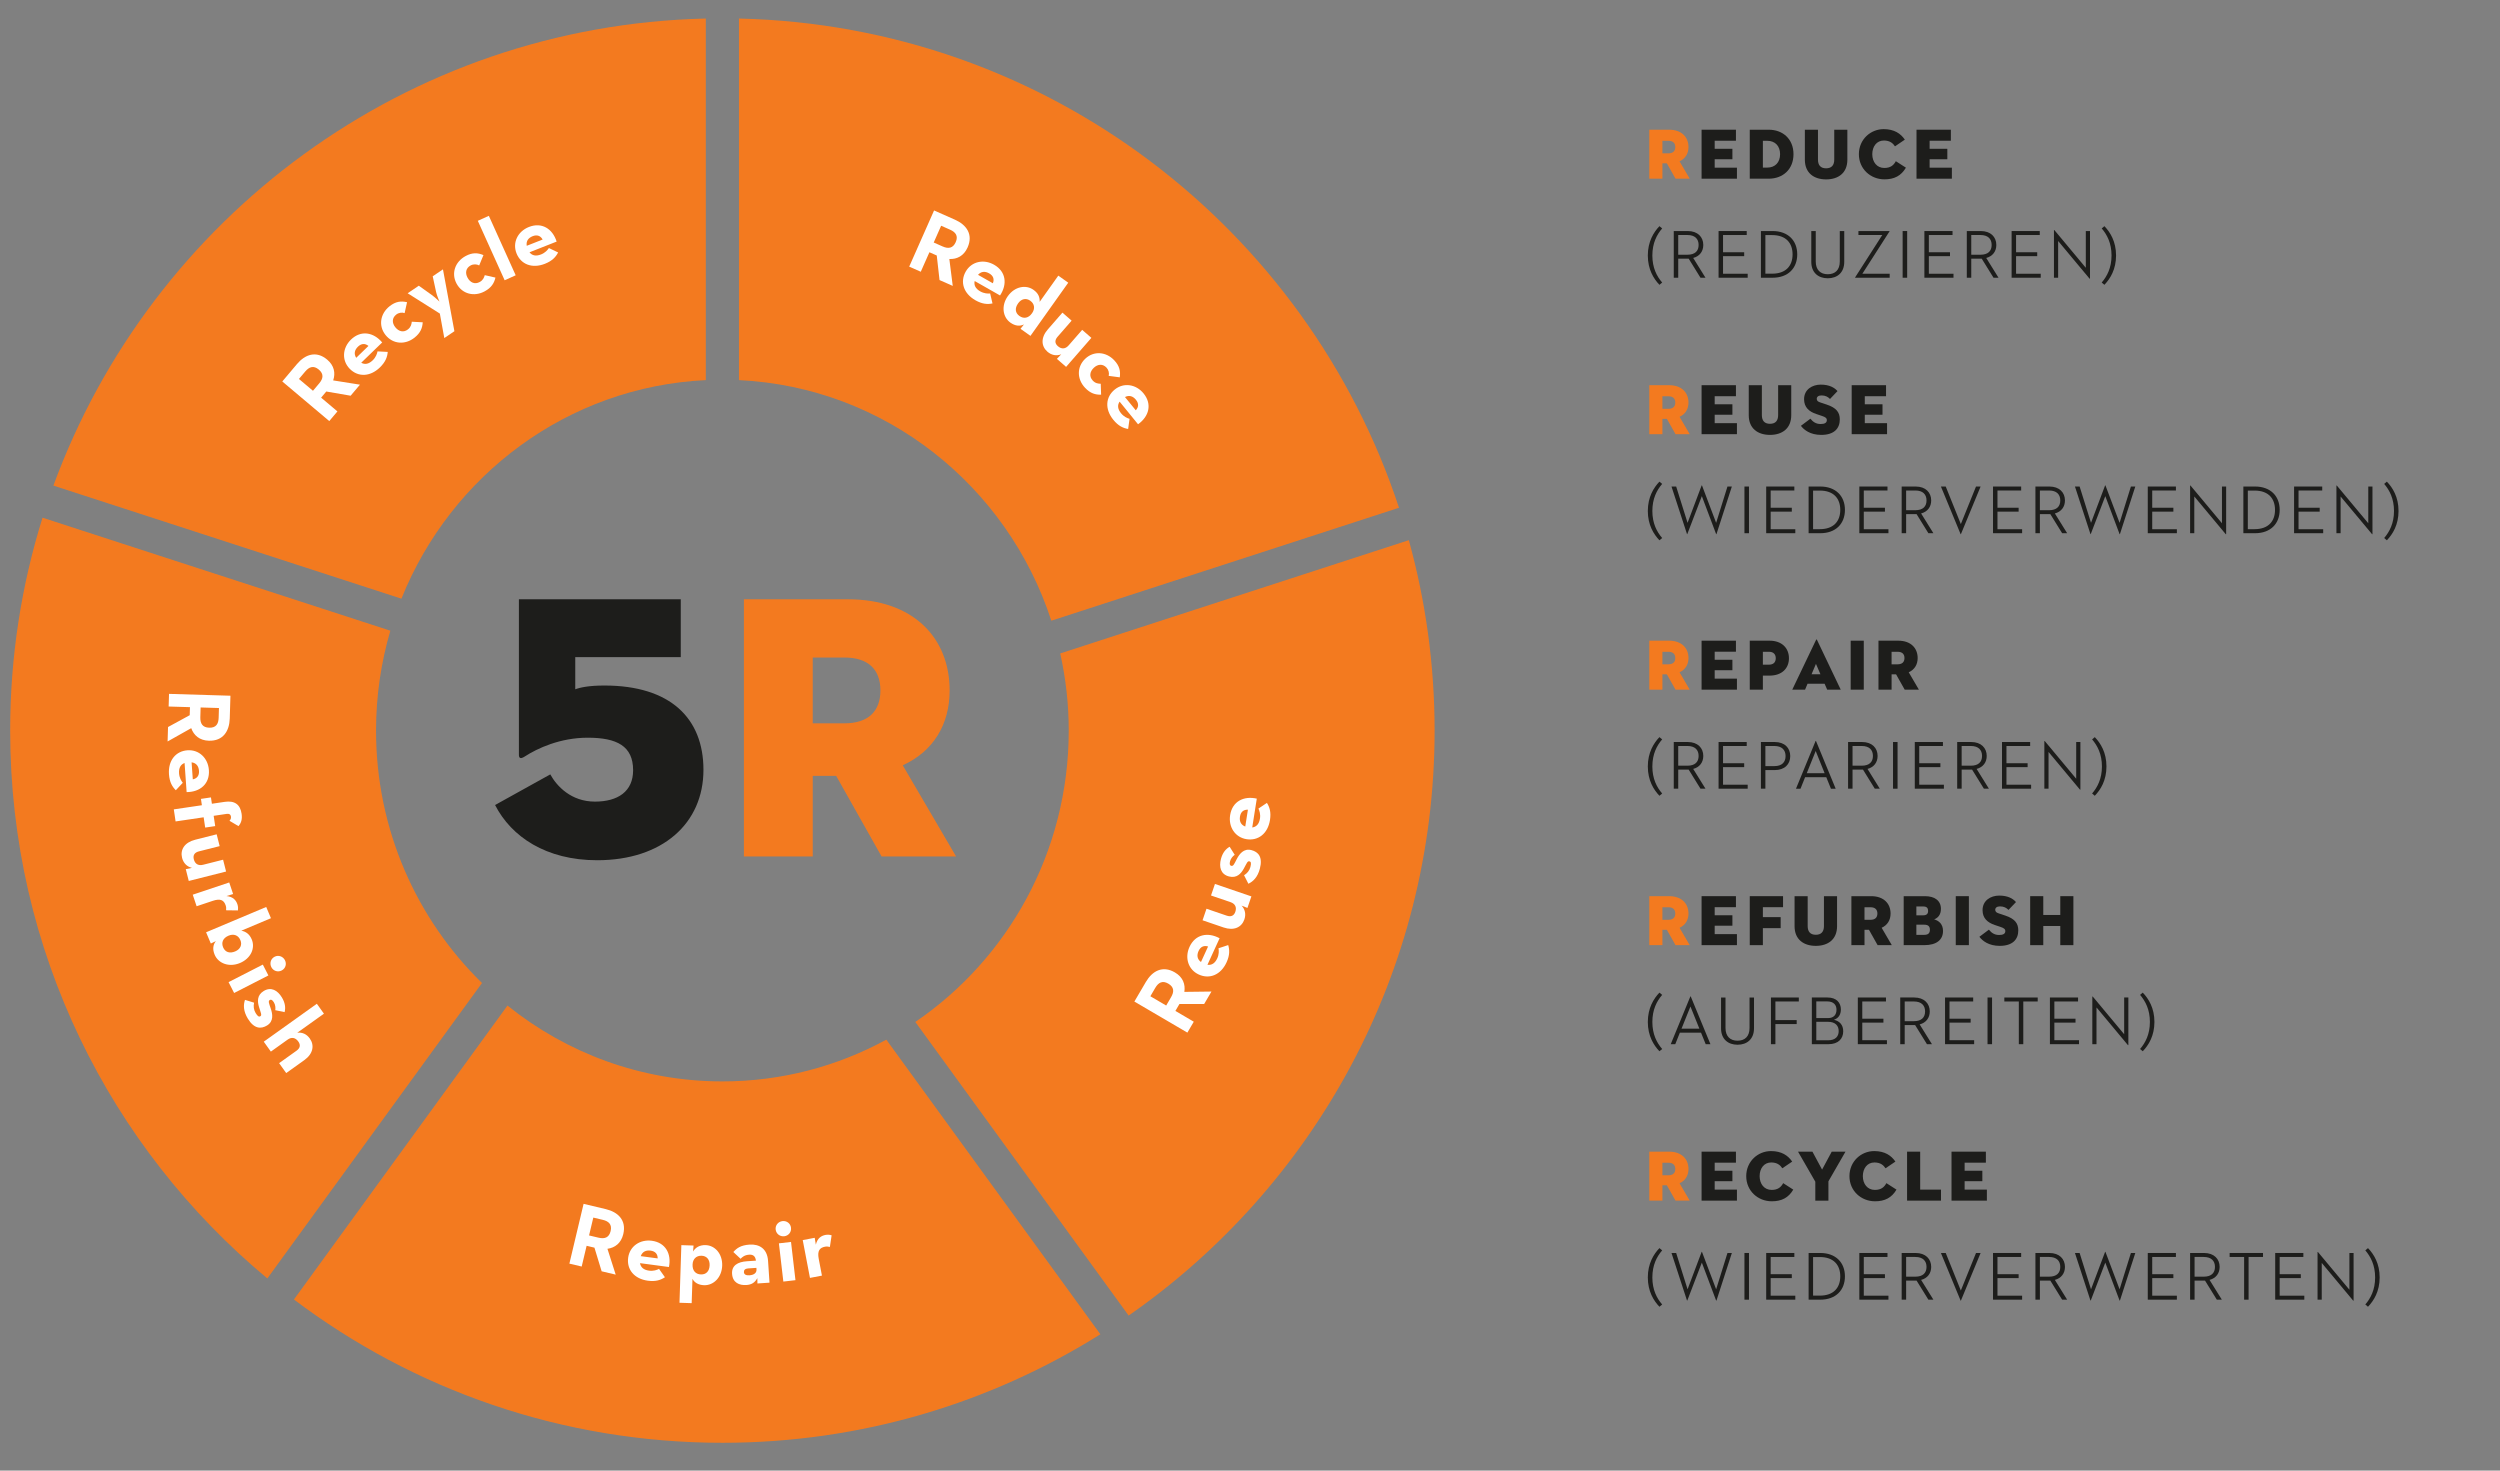 <?xml version="1.0" encoding="UTF-8"?><svg id="Base_DE_2022_-_vektorisiert" xmlns="http://www.w3.org/2000/svg" viewBox="0 0 510 300"><rect x="0" y="0" width="510" height="300" fill="#808080" stroke="none"/><path d="m339.129,36.453h-2.674v-9.992h4.041c2.542,0,3.953,1.499,3.953,3.541,0,1.323-.632,2.366-1.822,2.909l2.072,3.541h-2.895l-1.763-3.13h-.911v3.13Zm1.234-5.172c.911,0,1.396-.456,1.396-1.278s-.485-1.279-1.396-1.279h-1.234v2.557h1.234Z" fill="#f37a1f"/><path d="m347.121,26.461h7.009v2.248h-4.335v1.646h3.615v2.131h-3.615v1.719h4.541v2.248h-7.215v-9.992Z" fill="#1d1d1b"/><path d="m356.951,26.461h3.865c2.88,0,5.055,1.896,5.055,4.996s-2.175,4.996-5.055,4.996h-3.865v-9.992Zm3.571,7.729c1.616,0,2.616-1.073,2.616-2.733s-1-2.733-2.616-2.733h-.896v5.466h.896Z" fill="#1d1d1b"/><path d="m368.192,32.588v-6.127h2.674v6.098c0,1.132.529,1.778,1.66,1.778s1.661-.646,1.661-1.778v-6.098h2.674v6.127c0,2.689-1.837,4.011-4.335,4.011s-4.334-1.323-4.334-4.011Z" fill="#1d1d1b"/><path d="m384.414,36.585c-2.806,0-5.202-2.116-5.202-5.128s2.38-5.114,5.055-5.114c2.16,0,3.482.911,4.32,2.145l-2.013,1.367c-.382-.588-.999-1.19-2.263-1.19-1.47,0-2.366,1.219-2.366,2.792s.926,2.807,2.454,2.807c1.293,0,1.925-.588,2.351-1.381l2.057,1.323c-.984,1.661-2.366,2.381-4.394,2.381Z" fill="#1d1d1b"/><path d="m390.967,26.461h7.009v2.248h-4.335v1.646h3.615v2.131h-3.615v1.719h4.541v2.248h-7.215v-9.992Z" fill="#1d1d1b"/><path d="m336.155,52.119c0-2.83,1.191-4.749,2.368-5.981l.56.462c-1.092,1.261-2.003,2.998-2.003,5.519s.911,4.258,2.003,5.519l-.56.462c-1.177-1.233-2.368-3.138-2.368-5.981Z" fill="#1d1d1b"/><path d="m342.358,56.657h-.911v-9.525h2.844c2.059,0,3.18,1.233,3.18,2.844,0,1.289-.729,2.297-2.059,2.647l2.507,4.034h-1.022l-2.409-3.894h-2.129v3.894Zm1.877-4.693c1.555,0,2.283-.77,2.283-1.989,0-1.233-.742-2.031-2.283-2.031h-1.877v4.02h1.877Z" fill="#1d1d1b"/><path d="m350.589,47.132h5.743v.812h-4.833v3.516h4.314v.798h-4.314v3.586h5.029v.812h-5.939v-9.525Z" fill="#1d1d1b"/><path d="m359.227,47.132h2.381c3.152,0,5.029,1.947,5.029,4.763s-1.863,4.762-5.029,4.762h-2.381v-9.525Zm2.297,8.699c2.815,0,4.16-1.625,4.16-3.936s-1.345-3.936-4.16-3.936h-1.387v7.872h1.387Z" fill="#1d1d1b"/><path d="m369.503,53.422v-6.289h.911v6.219c0,1.723.966,2.592,2.451,2.592,1.499,0,2.451-.868,2.451-2.592v-6.219h.911v6.289c0,2.213-1.443,3.348-3.362,3.348s-3.362-1.135-3.362-3.348Z" fill="#1d1d1b"/><path d="m378.435,56.602l5.547-8.657h-4.861v-.812h6.346v.056l-5.547,8.656h5.575v.812h-7.06v-.056Z" fill="#1d1d1b"/><path d="m388.137,47.132h.925v9.525h-.925v-9.525Z" fill="#1d1d1b"/><path d="m392.575,47.132h5.743v.812h-4.833v3.516h4.314v.798h-4.314v3.586h5.029v.812h-5.939v-9.525Z" fill="#1d1d1b"/><path d="m402.137,56.657h-.911v-9.525h2.844c2.059,0,3.18,1.233,3.18,2.844,0,1.289-.729,2.297-2.059,2.647l2.507,4.034h-1.022l-2.409-3.894h-2.129v3.894Zm1.877-4.693c1.555,0,2.283-.77,2.283-1.989,0-1.233-.742-2.031-2.283-2.031h-1.877v4.02h1.877Z" fill="#1d1d1b"/><path d="m410.368,47.132h5.743v.812h-4.833v3.516h4.314v.798h-4.314v3.586h5.029v.812h-5.939v-9.525Z" fill="#1d1d1b"/><path d="m419.861,49.163v7.494h-.854v-9.721h.084l6.415,7.69v-7.494h.854v9.721h-.084l-6.416-7.69Z" fill="#1d1d1b"/><path d="m428.75,57.638c1.079-1.26,2.003-2.998,2.003-5.519s-.924-4.258-2.003-5.519l.546-.462c1.19,1.233,2.381,3.138,2.381,5.981,0,2.829-1.19,4.749-2.381,5.981l-.546-.462Z" fill="#1d1d1b"/><path d="m339.129,88.572h-2.674v-9.992h4.041c2.542,0,3.953,1.499,3.953,3.542,0,1.323-.632,2.366-1.822,2.909l2.072,3.541h-2.895l-1.763-3.13h-.911v3.13Zm1.234-5.172c.911,0,1.396-.456,1.396-1.278s-.485-1.279-1.396-1.279h-1.234v2.557h1.234Z" fill="#f37a1f"/><path d="m347.121,78.58h7.009v2.248h-4.335v1.646h3.615v2.131h-3.615v1.719h4.541v2.248h-7.215v-9.992Z" fill="#1d1d1b"/><path d="m356.745,84.708v-6.128h2.674v6.098c0,1.132.529,1.778,1.66,1.778s1.661-.646,1.661-1.778v-6.098h2.674v6.128c0,2.689-1.837,4.011-4.335,4.011s-4.334-1.323-4.334-4.011Z" fill="#1d1d1b"/><path d="m367.384,86.868l1.94-1.455c.485.602,1.087,1.087,2.086,1.087.793,0,1.264-.235,1.264-.794,0-.426-.323-.632-.984-.852l-1.176-.397c-1.455-.485-2.483-1.367-2.483-3.012,0-1.969,1.631-2.983,3.409-2.983,1.763,0,2.821.632,3.409,1.323l-1.528,1.602c-.412-.426-.94-.72-1.734-.72-.646,0-.97.294-.97.691,0,.382.22.573.705.735l1.323.441c1.998.661,2.674,1.616,2.674,3.027,0,1.837-1.146,3.159-3.791,3.159-2.249,0-3.527-1.029-4.144-1.852Z" fill="#1d1d1b"/><path d="m377.743,78.58h7.009v2.248h-4.335v1.646h3.615v2.131h-3.615v1.719h4.541v2.248h-7.215v-9.992Z" fill="#1d1d1b"/><path d="m336.155,104.237c0-2.83,1.191-4.749,2.368-5.981l.56.462c-1.092,1.261-2.003,2.998-2.003,5.519s.911,4.258,2.003,5.519l-.56.462c-1.177-1.233-2.368-3.138-2.368-5.981Z" fill="#1d1d1b"/><path d="m340.985,99.251h.953l2.325,7.41,2.872-7.634h.07l2.886,7.634,2.311-7.41h.896l-3.138,9.707h-.07l-2.914-7.746-2.97,7.746h-.056l-3.166-9.707Z" fill="#1d1d1b"/><path d="m355.867,99.251h.925v9.525h-.925v-9.525Z" fill="#1d1d1b"/><path d="m360.305,99.251h5.743v.812h-4.833v3.516h4.314v.798h-4.314v3.586h5.029v.812h-5.939v-9.525Z" fill="#1d1d1b"/><path d="m368.957,99.251h2.381c3.152,0,5.029,1.947,5.029,4.763s-1.863,4.762-5.029,4.762h-2.381v-9.525Zm2.297,8.699c2.815,0,4.16-1.625,4.16-3.936s-1.345-3.936-4.16-3.936h-1.387v7.872h1.387Z" fill="#1d1d1b"/><path d="m379.303,99.251h5.743v.812h-4.833v3.516h4.314v.798h-4.314v3.586h5.029v.812h-5.939v-9.525Z" fill="#1d1d1b"/><path d="m388.851,108.776h-.911v-9.525h2.844c2.059,0,3.18,1.233,3.18,2.844,0,1.289-.729,2.297-2.059,2.647l2.507,4.034h-1.022l-2.409-3.894h-2.129v3.894Zm1.877-4.693c1.555,0,2.283-.77,2.283-1.989,0-1.233-.742-2.031-2.283-2.031h-1.877v4.02h1.877Z" fill="#1d1d1b"/><path d="m395.948,99.251h.98l3.082,7.662,3.096-7.662h.938l-4.021,9.721h-.056l-4.021-9.721Z" fill="#1d1d1b"/><path d="m406.574,99.251h5.743v.812h-4.833v3.516h4.314v.798h-4.314v3.586h5.029v.812h-5.939v-9.525Z" fill="#1d1d1b"/><path d="m416.137,108.776h-.911v-9.525h2.844c2.059,0,3.18,1.233,3.18,2.844,0,1.289-.729,2.297-2.059,2.647l2.507,4.034h-1.022l-2.409-3.894h-2.129v3.894Zm1.877-4.693c1.555,0,2.283-.77,2.283-1.989,0-1.233-.742-2.031-2.283-2.031h-1.877v4.02h1.877Z" fill="#1d1d1b"/><path d="m423.29,99.251h.953l2.325,7.41,2.872-7.634h.07l2.886,7.634,2.311-7.41h.896l-3.138,9.707h-.07l-2.914-7.746-2.97,7.746h-.056l-3.166-9.707Z" fill="#1d1d1b"/><path d="m438.144,99.251h5.743v.812h-4.833v3.516h4.314v.798h-4.314v3.586h5.029v.812h-5.939v-9.525Z" fill="#1d1d1b"/><path d="m447.636,101.282v7.494h-.854v-9.721h.084l6.415,7.69v-7.494h.854v9.721h-.084l-6.416-7.69Z" fill="#1d1d1b"/><path d="m457.646,99.251h2.381c3.152,0,5.029,1.947,5.029,4.763s-1.863,4.762-5.029,4.762h-2.381v-9.525Zm2.297,8.699c2.815,0,4.16-1.625,4.16-3.936s-1.345-3.936-4.16-3.936h-1.387v7.872h1.387Z" fill="#1d1d1b"/><path d="m467.992,99.251h5.743v.812h-4.833v3.516h4.314v.798h-4.314v3.586h5.029v.812h-5.939v-9.525Z" fill="#1d1d1b"/><path d="m477.484,101.282v7.494h-.854v-9.721h.084l6.415,7.69v-7.494h.854v9.721h-.084l-6.416-7.69Z" fill="#1d1d1b"/><path d="m486.373,109.756c1.079-1.26,2.003-2.998,2.003-5.519s-.925-4.258-2.003-5.519l.546-.462c1.19,1.233,2.381,3.138,2.381,5.981,0,2.829-1.19,4.749-2.381,5.981l-.546-.462Z" fill="#1d1d1b"/><path d="m339.129,140.691h-2.674v-9.992h4.041c2.542,0,3.953,1.499,3.953,3.541,0,1.323-.632,2.366-1.822,2.909l2.072,3.541h-2.895l-1.763-3.13h-.911v3.13Zm1.234-5.172c.911,0,1.396-.456,1.396-1.278s-.485-1.279-1.396-1.279h-1.234v2.557h1.234Z" fill="#f37a1f"/><path d="m347.121,130.699h7.009v2.248h-4.335v1.646h3.615v2.131h-3.615v1.719h4.541v2.248h-7.215v-9.992Z" fill="#1d1d1b"/><path d="m359.625,140.691h-2.674v-9.992h4.041c2.542,0,3.953,1.543,3.953,3.585s-1.411,3.541-3.953,3.541h-1.367v2.865Zm1.234-5.099c.911,0,1.396-.485,1.396-1.308s-.485-1.323-1.396-1.323h-1.234v2.63h1.234Z" fill="#1d1d1b"/><path d="m372.218,139.486h-3.482l-.5,1.205h-2.616l4.864-10.168c.044-.103.132-.103.176,0l4.849,10.168h-2.762l-.529-1.205Zm-2.66-1.94h1.808l-.911-2.116-.896,2.116Z" fill="#1d1d1b"/><path d="m377.537,130.699h2.674v9.992h-2.674v-9.992Z" fill="#1d1d1b"/><path d="m385.883,140.691h-2.674v-9.992h4.041c2.542,0,3.953,1.499,3.953,3.541,0,1.323-.632,2.366-1.822,2.909l2.072,3.541h-2.895l-1.763-3.13h-.911v3.13Zm1.234-5.172c.911,0,1.396-.456,1.396-1.278s-.485-1.279-1.396-1.279h-1.234v2.557h1.234Z" fill="#1d1d1b"/><path d="m336.155,156.356c0-2.829,1.191-4.749,2.368-5.981l.56.462c-1.092,1.26-2.003,2.998-2.003,5.519s.911,4.258,2.003,5.519l-.56.462c-1.177-1.233-2.368-3.138-2.368-5.981Z" fill="#1d1d1b"/><path d="m342.358,160.895h-.911v-9.525h2.844c2.059,0,3.18,1.233,3.18,2.844,0,1.289-.729,2.297-2.059,2.647l2.507,4.034h-1.022l-2.409-3.894h-2.129v3.894Zm1.877-4.693c1.555,0,2.283-.77,2.283-1.989,0-1.233-.742-2.031-2.283-2.031h-1.877v4.02h1.877Z" fill="#1d1d1b"/><path d="m350.589,151.37h5.743v.812h-4.833v3.516h4.314v.798h-4.314v3.586h5.029v.812h-5.939v-9.525Z" fill="#1d1d1b"/><path d="m360.138,160.895h-.911v-9.525h2.802c2.059,0,3.18,1.219,3.18,2.872s-1.121,2.857-3.18,2.857h-1.891v3.796Zm1.835-4.608c1.555,0,2.283-.812,2.283-2.045,0-1.247-.742-2.059-2.283-2.059h-1.835v4.104h1.835Z" fill="#1d1d1b"/><path d="m372.558,158.542h-4.314l-.938,2.353h-.925l4.006-9.749h.07l4.021,9.749h-.967l-.953-2.353Zm-3.978-.812h3.642l-1.821-4.524-1.821,4.524Z" fill="#1d1d1b"/><path d="m377.918,160.895h-.911v-9.525h2.844c2.059,0,3.18,1.233,3.18,2.844,0,1.289-.729,2.297-2.059,2.647l2.507,4.034h-1.022l-2.409-3.894h-2.129v3.894Zm1.877-4.693c1.555,0,2.283-.77,2.283-1.989,0-1.233-.742-2.031-2.283-2.031h-1.877v4.02h1.877Z" fill="#1d1d1b"/><path d="m386.177,151.37h.925v9.525h-.925v-9.525Z" fill="#1d1d1b"/><path d="m390.615,151.37h5.743v.812h-4.833v3.516h4.314v.798h-4.314v3.586h5.029v.812h-5.939v-9.525Z" fill="#1d1d1b"/><path d="m400.177,160.895h-.911v-9.525h2.844c2.059,0,3.18,1.233,3.18,2.844,0,1.289-.729,2.297-2.059,2.647l2.507,4.034h-1.022l-2.409-3.894h-2.129v3.894Zm1.877-4.693c1.555,0,2.283-.77,2.283-1.989,0-1.233-.742-2.031-2.283-2.031h-1.877v4.02h1.877Z" fill="#1d1d1b"/><path d="m408.409,151.37h5.743v.812h-4.833v3.516h4.314v.798h-4.314v3.586h5.029v.812h-5.939v-9.525Z" fill="#1d1d1b"/><path d="m417.901,153.401v7.494h-.854v-9.721h.084l6.415,7.69v-7.494h.854v9.721h-.084l-6.416-7.69Z" fill="#1d1d1b"/><path d="m426.79,161.876c1.079-1.261,2.003-2.998,2.003-5.519s-.924-4.258-2.003-5.519l.546-.462c1.19,1.233,2.381,3.138,2.381,5.981s-1.19,4.749-2.381,5.981l-.546-.462Z" fill="#1d1d1b"/><path d="m339.129,192.81h-2.674v-9.992h4.041c2.542,0,3.953,1.499,3.953,3.542,0,1.323-.632,2.366-1.822,2.909l2.072,3.541h-2.895l-1.763-3.13h-.911v3.13Zm1.234-5.172c.911,0,1.396-.456,1.396-1.278s-.485-1.279-1.396-1.279h-1.234v2.557h1.234Z" fill="#f37a1f"/><path d="m347.121,182.818h7.009v2.248h-4.335v1.646h3.615v2.131h-3.615v1.719h4.541v2.248h-7.215v-9.992Z" fill="#1d1d1b"/><path d="m356.951,182.818h6.789v2.248h-4.115v2.028h3.63v2.248h-3.63v3.468h-2.674v-9.992Z" fill="#1d1d1b"/><path d="m366.091,188.946v-6.128h2.674v6.098c0,1.132.529,1.778,1.66,1.778s1.661-.646,1.661-1.778v-6.098h2.674v6.128c0,2.689-1.837,4.011-4.335,4.011s-4.334-1.323-4.334-4.011Z" fill="#1d1d1b"/><path d="m380.358,192.81h-2.674v-9.992h4.041c2.542,0,3.953,1.499,3.953,3.542,0,1.323-.632,2.366-1.822,2.909l2.072,3.541h-2.895l-1.763-3.13h-.911v3.13Zm1.234-5.172c.911,0,1.396-.456,1.396-1.278s-.485-1.279-1.396-1.279h-1.234v2.557h1.234Z" fill="#1d1d1b"/><path d="m388.352,182.818h4.335c1.984,0,3.262.911,3.262,2.586,0,1.19-.588,1.851-1.381,2.145.926.264,1.808.94,1.808,2.366,0,1.822-1.337,2.895-3.821,2.895h-4.203v-9.992Zm3.968,3.909c.734,0,1.014-.338,1.014-.896s-.25-.911-.984-.911h-1.411v1.807h1.381Zm.22,3.982c.867,0,1.161-.397,1.161-1.043s-.308-1.029-1.161-1.029h-1.602v2.072h1.602Z" fill="#1d1d1b"/><path d="m398.975,182.818h2.674v9.992h-2.674v-9.992Z" fill="#1d1d1b"/><path d="m403.795,191.105l1.94-1.455c.485.602,1.087,1.087,2.086,1.087.793,0,1.264-.235,1.264-.794,0-.426-.323-.632-.984-.852l-1.176-.397c-1.455-.485-2.483-1.367-2.483-3.012,0-1.969,1.631-2.983,3.409-2.983,1.763,0,2.821.632,3.409,1.323l-1.528,1.602c-.412-.426-.94-.72-1.734-.72-.646,0-.97.294-.97.691,0,.382.22.573.705.735l1.323.441c1.998.661,2.674,1.616,2.674,3.027,0,1.837-1.146,3.159-3.791,3.159-2.249,0-3.527-1.029-4.144-1.852Z" fill="#1d1d1b"/><path d="m420.297,182.818h2.674v9.992h-2.674v-3.909h-3.468v3.909h-2.674v-9.992h2.674v3.835h3.468v-3.835Z" fill="#1d1d1b"/><path d="m336.155,208.476c0-2.83,1.191-4.749,2.368-5.981l.56.462c-1.092,1.261-2.003,2.998-2.003,5.519s.911,4.258,2.003,5.519l-.56.462c-1.177-1.233-2.368-3.138-2.368-5.981Z" fill="#1d1d1b"/><path d="m347.008,210.661h-4.314l-.938,2.353h-.925l4.006-9.749h.07l4.021,9.749h-.967l-.953-2.353Zm-3.978-.812h3.642l-1.821-4.524-1.821,4.524Z" fill="#1d1d1b"/><path d="m351.093,209.779v-6.289h.911v6.219c0,1.723.966,2.592,2.451,2.592,1.499,0,2.451-.868,2.451-2.592v-6.219h.911v6.289c0,2.213-1.443,3.348-3.362,3.348s-3.362-1.135-3.362-3.348Z" fill="#1d1d1b"/><path d="m361.271,203.489h5.688v.812h-4.777v3.796h4.342v.812h-4.342v4.104h-.911v-9.525Z" fill="#1d1d1b"/><path d="m369.615,203.489h3.208c1.821,0,2.717,1.079,2.717,2.437,0,.981-.434,1.793-1.415,2.101,1.177.294,1.891,1.051,1.891,2.367,0,1.513-1.037,2.619-2.998,2.619h-3.404v-9.525Zm3.292,4.202c1.219,0,1.737-.728,1.737-1.709,0-.967-.574-1.695-1.905-1.695h-2.213v3.404h2.381Zm.028,4.525c1.471,0,2.157-.757,2.157-1.877,0-1.135-.728-1.891-2.185-1.891h-2.381v3.768h2.409Z" fill="#1d1d1b"/><path d="m378.995,203.489h5.743v.812h-4.833v3.516h4.314v.798h-4.314v3.586h5.029v.812h-5.939v-9.525Z" fill="#1d1d1b"/><path d="m388.558,213.014h-.911v-9.525h2.844c2.059,0,3.18,1.233,3.18,2.844,0,1.289-.729,2.297-2.059,2.647l2.507,4.034h-1.022l-2.409-3.894h-2.129v3.894Zm1.877-4.693c1.555,0,2.283-.77,2.283-1.989,0-1.233-.742-2.031-2.283-2.031h-1.877v4.02h1.877Z" fill="#1d1d1b"/><path d="m396.789,203.489h5.743v.812h-4.833v3.516h4.314v.798h-4.314v3.586h5.029v.812h-5.939v-9.525Z" fill="#1d1d1b"/><path d="m405.455,203.489h.925v9.525h-.925v-9.525Z" fill="#1d1d1b"/><path d="m411.84,204.302h-2.956v-.812h6.808v.812h-2.941v8.713h-.911v-8.713Z" fill="#1d1d1b"/><path d="m418.181,203.489h5.743v.812h-4.833v3.516h4.314v.798h-4.314v3.586h5.029v.812h-5.939v-9.525Z" fill="#1d1d1b"/><path d="m427.687,205.52v7.494h-.854v-9.721h.084l6.415,7.69v-7.494h.854v9.721h-.084l-6.416-7.69Z" fill="#1d1d1b"/><path d="m436.576,213.995c1.079-1.26,2.003-2.998,2.003-5.519s-.924-4.258-2.003-5.519l.546-.462c1.19,1.233,2.381,3.138,2.381,5.981,0,2.829-1.19,4.749-2.381,5.981l-.546-.462Z" fill="#1d1d1b"/><path d="m339.129,244.929h-2.674v-9.992h4.041c2.542,0,3.953,1.499,3.953,3.541,0,1.323-.632,2.366-1.822,2.909l2.072,3.541h-2.895l-1.763-3.13h-.911v3.13Zm1.234-5.172c.911,0,1.396-.456,1.396-1.278s-.485-1.279-1.396-1.279h-1.234v2.557h1.234Z" fill="#f37a1f"/><path d="m347.121,234.938h7.009v2.248h-4.335v1.646h3.615v2.131h-3.615v1.719h4.541v2.248h-7.215v-9.992Z" fill="#1d1d1b"/><path d="m361.433,245.062c-2.806,0-5.202-2.116-5.202-5.128s2.38-5.114,5.055-5.114c2.16,0,3.483.911,4.32,2.145l-2.013,1.367c-.382-.588-.999-1.19-2.263-1.19-1.47,0-2.366,1.219-2.366,2.792s.926,2.807,2.454,2.807c1.293,0,1.925-.588,2.351-1.381l2.057,1.323c-.984,1.661-2.366,2.381-4.394,2.381Z" fill="#1d1d1b"/><path d="m366.796,234.938h2.939l1.969,3.659,1.969-3.659h2.807l-3.482,6.054v3.938h-2.674v-3.865l-3.527-6.127Z" fill="#1d1d1b"/><path d="m382.489,245.062c-2.806,0-5.202-2.116-5.202-5.128s2.38-5.114,5.055-5.114c2.16,0,3.482.911,4.32,2.145l-2.013,1.367c-.382-.588-.999-1.19-2.263-1.19-1.47,0-2.366,1.219-2.366,2.792s.926,2.807,2.454,2.807c1.293,0,1.925-.588,2.351-1.381l2.057,1.323c-.984,1.661-2.366,2.381-4.394,2.381Z" fill="#1d1d1b"/><path d="m389.042,234.938h2.674v7.744h4.247v2.248h-6.921v-9.992Z" fill="#1d1d1b"/><path d="m398.108,234.938h7.009v2.248h-4.335v1.646h3.615v2.131h-3.615v1.719h4.541v2.248h-7.215v-9.992Z" fill="#1d1d1b"/><path d="m336.155,260.596c0-2.83,1.191-4.749,2.368-5.981l.56.462c-1.092,1.261-2.003,2.998-2.003,5.519s.911,4.258,2.003,5.519l-.56.462c-1.177-1.233-2.368-3.138-2.368-5.981Z" fill="#1d1d1b"/><path d="m340.985,255.609h.953l2.325,7.41,2.872-7.634h.07l2.886,7.634,2.311-7.41h.896l-3.138,9.707h-.07l-2.914-7.746-2.97,7.746h-.056l-3.166-9.707Z" fill="#1d1d1b"/><path d="m355.867,255.609h.925v9.525h-.925v-9.525Z" fill="#1d1d1b"/><path d="m360.305,255.609h5.743v.812h-4.833v3.516h4.314v.798h-4.314v3.586h5.029v.812h-5.939v-9.525Z" fill="#1d1d1b"/><path d="m368.957,255.609h2.381c3.152,0,5.029,1.947,5.029,4.763s-1.863,4.762-5.029,4.762h-2.381v-9.525Zm2.297,8.699c2.815,0,4.16-1.625,4.16-3.936s-1.345-3.936-4.16-3.936h-1.387v7.872h1.387Z" fill="#1d1d1b"/><path d="m379.303,255.609h5.743v.812h-4.833v3.516h4.314v.798h-4.314v3.586h5.029v.812h-5.939v-9.525Z" fill="#1d1d1b"/><path d="m388.851,265.134h-.911v-9.525h2.844c2.059,0,3.18,1.233,3.18,2.844,0,1.289-.729,2.297-2.059,2.647l2.507,4.034h-1.022l-2.409-3.894h-2.129v3.894Zm1.877-4.693c1.555,0,2.283-.77,2.283-1.989,0-1.233-.742-2.031-2.283-2.031h-1.877v4.02h1.877Z" fill="#1d1d1b"/><path d="m395.948,255.609h.98l3.082,7.662,3.096-7.662h.938l-4.021,9.721h-.056l-4.021-9.721Z" fill="#1d1d1b"/><path d="m406.574,255.609h5.743v.812h-4.833v3.516h4.314v.798h-4.314v3.586h5.029v.812h-5.939v-9.525Z" fill="#1d1d1b"/><path d="m416.137,265.134h-.911v-9.525h2.844c2.059,0,3.18,1.233,3.18,2.844,0,1.289-.729,2.297-2.059,2.647l2.507,4.034h-1.022l-2.409-3.894h-2.129v3.894Zm1.877-4.693c1.555,0,2.283-.77,2.283-1.989,0-1.233-.742-2.031-2.283-2.031h-1.877v4.02h1.877Z" fill="#1d1d1b"/><path d="m423.29,255.609h.953l2.325,7.41,2.872-7.634h.07l2.886,7.634,2.311-7.41h.896l-3.138,9.707h-.07l-2.914-7.746-2.97,7.746h-.056l-3.166-9.707Z" fill="#1d1d1b"/><path d="m438.144,255.609h5.743v.812h-4.833v3.516h4.314v.798h-4.314v3.586h5.029v.812h-5.939v-9.525Z" fill="#1d1d1b"/><path d="m447.693,265.134h-.911v-9.525h2.844c2.059,0,3.18,1.233,3.18,2.844,0,1.289-.729,2.297-2.059,2.647l2.507,4.034h-1.022l-2.409-3.894h-2.129v3.894Zm1.877-4.693c1.555,0,2.283-.77,2.283-1.989,0-1.233-.742-2.031-2.283-2.031h-1.877v4.02h1.877Z" fill="#1d1d1b"/><path d="m457.801,256.421h-2.956v-.812h6.808v.812h-2.941v8.713h-.911v-8.713Z" fill="#1d1d1b"/><path d="m464.142,255.609h5.743v.812h-4.833v3.516h4.314v.798h-4.314v3.586h5.029v.812h-5.939v-9.525Z" fill="#1d1d1b"/><path d="m473.634,257.64v7.494h-.854v-9.721h.084l6.415,7.69v-7.494h.854v9.721h-.084l-6.416-7.69Z" fill="#1d1d1b"/><path d="m482.524,266.115c1.079-1.26,2.003-2.998,2.003-5.519s-.924-4.258-2.003-5.519l.546-.462c1.19,1.233,2.381,3.138,2.381,5.981,0,2.829-1.19,4.749-2.381,5.981l-.546-.462Z" fill="#1d1d1b"/><path d="m150.749,77.545c29.81,1.424,54.771,21.564,63.721,49.078l70.927-23.044C266.65,46.618,213.639,5.22,150.749,3.783v73.761Z" fill="#f37a1f"/><path d="m81.891,122.131c10.097-25.191,33.932-43.242,62.094-44.587V3.783C82.767,5.182,30.902,44.441,10.896,99.064l70.995,23.067Z" fill="#f37a1f"/><path d="m287.401,110.194l-71.112,23.105c1.122,5.065,1.734,10.327,1.734,15.735,0,24.767-12.422,46.593-31.298,59.443l43.518,59.898c37.72-26.245,62.416-69.906,62.416-119.341,0-13.453-1.837-26.476-5.259-38.84Z" fill="#f37a1f"/><path d="m180.808,212.091c-9.956,5.43-21.342,8.516-33.442,8.516-16.569,0-31.794-5.793-43.843-15.469l-43.563,59.96c24.323,18.347,54.593,29.23,87.407,29.23,28.329,0,54.759-8.116,77.107-22.137l-43.664-60.1Z" fill="#f37a1f"/><path d="m98.326,200.531c-13.318-13.017-21.615-31.271-21.615-51.498,0-7.079,1.03-13.912,2.92-20.37L8.677,105.611c-4.289,13.712-6.603,28.297-6.603,43.423,0,44.943,20.41,85.117,52.462,111.768l43.789-60.271Z" fill="#f37a1f"/><path d="m100.995,164.223l11.264-6.249c1.312,2.392,4.243,5.555,9.104,5.555,4.706,0,7.792-2.083,7.792-6.403,0-4.938-3.317-6.635-9.258-6.635-5.632,0-10.261,2.16-12.884,3.857-.849.54-1.157.309-1.157-.386v-31.708h33.02v11.804h-21.524v6.558c1.003-.386,2.854-.771,5.94-.771,13.501,0,20.213,6.712,20.213,17.204,0,10.955-8.409,18.438-21.679,18.438-10.415,0-17.513-4.783-20.83-11.264Z" fill="#1d1d1b"/><path d="m165.797,174.715h-14.041v-52.461h21.216c13.347,0,20.753,7.869,20.753,18.593,0,6.943-3.317,12.421-9.566,15.275l10.878,18.593h-15.198l-9.258-16.433h-4.783v16.433Zm6.48-27.156c4.783,0,7.329-2.392,7.329-6.712s-2.546-6.712-7.329-6.712h-6.48v13.424h6.48Z" fill="#f37a1f"/><path d="m190.55,42.932l4.248,1.88c2.343,1.037,3.779,2.983,2.593,5.663-.769,1.736-2.164,2.429-3.726,2.362l.695,5.488-2.697-1.194-.565-5.008-1.5-.664-1.761,3.978-2.36-1.045,5.074-11.461Zm1.749,7.345c1.163.515,2.105.388,2.665-.876.567-1.281-.021-2.045-1.15-2.545l-1.821-.806-1.515,3.422,1.821.806Z" fill="#fff"/><path d="m199.969,59.439c.784.446,1.551.48,2.023.431l.477,2.032c-.985.203-2.065.161-3.491-.651-2.435-1.386-3.165-3.753-1.97-5.852,1.177-2.066,3.666-2.601,5.779-1.397,2.451,1.396,2.741,3.979,1.222,6.274l-5.174-2.946c-.192.824.156,1.552,1.133,2.109Zm2.574-1.652c.333-.808.108-1.53-.742-2.013-.849-.483-1.645-.427-2.285.29l3.027,1.724Z" fill="#fff"/><path d="m205.601,60.406c1.399-1.969,3.681-2.382,5.229-1.282,1.021.726,1.304,1.537,1.262,2.456l3.8-5.35,2.029,1.441-7.708,10.849-2.029-1.441.707-.899c-.841.42-1.795.33-2.772-.364-1.562-1.11-1.917-3.442-.519-5.411Zm4.928,3.501c.673-.947.519-1.938-.354-2.557-.855-.608-1.813-.407-2.486.54-.715,1.007-.579,1.963.276,2.571.872.62,1.849.454,2.563-.553Z" fill="#fff"/><path d="m213.757,67.196l2.979-3.418,1.876,1.635-2.87,3.293c-.582.667-.601,1.334.066,1.916.751.655,1.543.587,2.197-.164l2.761-3.168,1.876,1.635-5.158,5.92-1.876-1.635.889-.937c-.979.395-1.999.19-2.819-.524-1.292-1.126-1.386-2.871.079-4.552Z" fill="#fff"/><path d="m221.398,73.174c1.729-1.632,4.228-1.454,5.911.329,1.075,1.14,1.303,2.215,1.124,3.475l-2.26-.301c.146-.544-.017-1.226-.446-1.682-.772-.818-1.778-.73-2.583.028-.832.784-.991,1.797-.22,2.615.544.576,1.103.632,1.624.647l.078,2.231c-1.161.031-2.195-.26-3.27-1.399-1.683-1.784-1.714-4.288.043-5.945Z" fill="#fff"/><path d="m228.698,84.309c.57.7,1.272,1.008,1.731,1.134l-.29,2.067c-.992-.167-1.983-.596-3.019-1.868-1.77-2.173-1.596-4.645.277-6.169,1.844-1.501,4.357-1.1,5.894.787,1.781,2.187,1.117,4.7-1.129,6.291l-3.759-4.617c-.479.698-.416,1.504.294,2.375Zm2.997-.61c.602-.633.653-1.388.036-2.146-.617-.757-1.379-.992-2.236-.556l2.2,2.702Z" fill="#fff"/><path d="m231.412,204.317l2.349-4.007c1.295-2.21,3.392-3.417,5.92-1.936,1.638.96,2.168,2.424,1.925,3.969l5.532-.069-1.491,2.544-5.039-.005-.83,1.415,3.752,2.2-1.305,2.226-10.814-6.338Zm7.495-.906c.643-1.097.625-2.048-.568-2.747-1.209-.709-2.035-.21-2.659.855l-1.006,1.718,3.228,1.892,1.006-1.718Z" fill="#fff"/><path d="m248.321,195.503c.376-.821.341-1.587.251-2.054l1.982-.654c.288.963.342,2.042-.34,3.533-1.166,2.548-3.46,3.484-5.656,2.479-2.162-.99-2.915-3.422-1.902-5.634,1.174-2.564,3.721-3.081,6.142-1.77l-2.478,5.414c.837.12,1.533-.292,2-1.314Zm-1.873-2.419c-.833-.26-1.533.029-1.939.917-.407.888-.281,1.676.489,2.251l1.45-3.168Z" fill="#fff"/><path d="m249.611,189.204l-4.292-1.466.804-2.355,4.135,1.412c.837.286,1.462.051,1.748-.786.322-.942-.04-1.65-.982-1.971l-3.978-1.358.804-2.355,7.432,2.538-.804,2.355-1.203-.469c.734.757.93,1.779.579,2.808-.554,1.622-2.134,2.368-4.243,1.647Z" fill="#fff"/><path d="m254.67,180.287l-.881-1.734c.634-.387,1.108-.968,1.294-1.682.204-.785.127-1.072-.194-1.156-.41-.106-.536.375-1.177,1.522-.538.965-1.41,1.975-2.998,1.562-1.713-.446-2.064-1.947-1.642-3.57.325-1.249.967-2.034,1.773-2.491l1.038,1.642c-.396.278-.802.744-.951,1.314-.144.553-.071.857.233.937.428.111.607-.356,1.107-1.33.538-1.041,1.418-2.298,3.023-1.879,1.392.362,2.343,1.391,1.72,3.781-.459,1.766-1.39,2.629-2.346,3.084Z" fill="#fff"/><path d="m257.031,166.998c.141-.892-.099-1.62-.312-2.046l1.733-1.163c.537.85.88,1.875.624,3.495-.437,2.768-2.394,4.287-4.779,3.911-2.349-.371-3.729-2.51-3.349-4.914.44-2.786,2.754-3.969,5.438-3.359l-.928,5.881c.838-.111,1.396-.694,1.572-1.805Zm-2.456-1.824c-.873-.026-1.468.44-1.62,1.405-.152.965.181,1.69,1.077,2.036l.543-3.441Z" fill="#fff"/><path d="m119.05,245.584l4.52,1.074c2.492.593,4.259,2.244,3.581,5.096-.439,1.847-1.684,2.782-3.233,3.001l1.685,5.27-2.869-.682-1.469-4.82-1.596-.38-1.006,4.232-2.511-.597,2.899-12.194Zm3.058,6.903c1.236.294,2.141-.002,2.46-1.347.324-1.363-.395-2.007-1.595-2.293l-1.938-.46-.866,3.64,1.938.46Z" fill="#fff"/><path d="m132.404,259.214c.895.119,1.617-.138,2.037-.361l1.205,1.704c-.836.558-1.853.924-3.479.708-2.777-.37-4.342-2.29-4.023-4.683.314-2.357,2.42-3.787,4.832-3.466,2.795.373,4.035,2.657,3.488,5.356l-5.901-.787c.131.835.728,1.38,1.843,1.529Zm1.764-2.498c.005-.874-.476-1.458-1.443-1.587-.969-.129-1.686.222-2.01,1.127l3.453.46Z" fill="#fff"/><path d="m138.995,254.009l2.487.081-.094,1.214c.506-.832,1.353-1.339,2.568-1.3,1.898.062,3.447,1.771,3.369,4.185-.079,2.414-1.773,4.055-3.689,3.993-1.197-.039-1.992-.563-2.374-1.294l-.161,4.956-2.487-.081.381-11.754Zm5.769,4.097c.038-1.161-.602-1.901-1.652-1.935-1.069-.035-1.792.661-1.83,1.822-.04,1.234.637,1.957,1.706,1.992,1.05.034,1.736-.644,1.776-1.879Z" fill="#fff"/><path d="m152.814,255.956c-.938.062-1.407.5-1.736.836l-1.478-1.38c.688-.766,1.478-1.391,3.316-1.514,2.005-.134,3.604.85,3.768,3.314l.297,4.451-2.464.164-.017-1.089c-.528.94-1.186,1.335-2.234,1.405-1.435.096-2.802-.46-2.923-2.281-.111-1.673,1.112-2.439,3.043-2.568l1.821-.121c-.097-.898-.566-1.274-1.393-1.219Zm-.201,2.802c-.625.042-.883.337-.854.778.029.441.414.674,1.113.627,1.012-.067,1.498-.543,1.453-1.205l-.021-.313-1.692.113Z" fill="#fff"/><path d="m158.234,250.823c-.104-.896.554-1.622,1.396-1.72.843-.098,1.631.46,1.735,1.356.106.916-.533,1.64-1.375,1.737-.842.098-1.649-.458-1.755-1.374Zm.662,2.819l2.472-.287.906,7.8-2.472.287-.906-7.8Z" fill="#fff"/><path d="m163.757,252.979l2.444-.467.23,1.402c.319-1.374,1.169-1.837,1.966-1.99.507-.097.915-.025,1.253.079l-.353,2.376c-.335-.086-.642-.121-.986-.056-1.104.211-1.604.832-1.29,2.479l.654,3.422-2.444.467-1.474-7.713Z" fill="#fff"/><path d="m47.01,141.925l-.14,4.643c-.077,2.561-1.338,4.625-4.267,4.538-1.897-.057-3.065-1.088-3.592-2.561l-4.821,2.714.089-2.948,4.424-2.412.049-1.64-4.348-.131.078-2.579,12.528.376Zm-6.143,4.389c-.038,1.271.435,2.097,1.816,2.138,1.4.042,1.886-.792,1.923-2.026l.06-1.99-3.74-.113-.06,1.99Z" fill="#fff"/><path d="m36.526,157.764c.064.901.462,1.557.765,1.924l-1.426,1.523c-.715-.707-1.279-1.627-1.395-3.264-.198-2.794,1.366-4.716,3.774-4.887,2.372-.168,4.198,1.606,4.37,4.034.199,2.812-1.789,4.487-4.542,4.497l-.42-5.938c-.792.296-1.205.991-1.126,2.112Zm2.804,1.225c.856-.171,1.332-.759,1.263-1.734-.069-.975-.557-1.605-1.509-1.741l.246,3.475Z" fill="#fff"/><path d="m41.183,164.266l-.191-1.294,2.042-.302.191,1.294,2.608-.385c2.005-.296,3.167.501,3.45,2.416.162,1.094-.059,1.872-.632,2.534l-1.838-1.089c.192-.214.361-.463.304-.846-.059-.401-.319-.643-.884-.559l-2.644.391.31,2.098-2.043.302-.31-2.098-5.726.845-.363-2.461,5.726-.845Z" fill="#fff"/><path d="m39.802,171.309l4.396-1.112.611,2.412-4.235,1.072c-.857.217-1.254.755-1.037,1.613.244.965.934,1.361,1.898,1.117l4.075-1.031.61,2.412-7.613,1.926-.61-2.412,1.265-.263c-1.029-.234-1.75-.982-2.018-2.037-.42-1.662.496-3.149,2.659-3.696Z" fill="#fff"/><path d="m46.763,180.022l.791,2.359-1.357.416c1.405.131,1.977.912,2.235,1.681.164.489.147.903.09,1.253l-2.401-.031c.04-.344.034-.652-.078-.985-.357-1.066-1.04-1.479-2.63-.946l-3.303,1.107-.791-2.359,7.444-2.496Z" fill="#fff"/><path d="m44.041,191.984l-1.032.495-.966-2.293,12.265-5.165.966,2.293-6.047,2.547c.913.175,1.666.678,2.13,1.783.744,1.767-.169,3.871-2.395,4.809-2.226.937-4.425.084-5.169-1.683-.465-1.104-.346-2.055.247-2.784Zm3.928,2.107c1.069-.451,1.475-1.342,1.067-2.31-.415-.985-1.349-1.352-2.419-.901-1.139.479-1.512,1.397-1.097,2.382.408.968,1.311,1.308,2.45.829Z" fill="#fff"/><path d="m53.616,196.778l1.134,2.215-6.989,3.578-1.134-2.215,6.989-3.578Zm2.409-1.606c.804-.411,1.714-.049,2.101.705.387.755.14,1.688-.664,2.1-.821.42-1.723.074-2.109-.68-.386-.754-.147-1.705.673-2.125Z" fill="#fff"/><path d="m49.976,203.974l1.859.572c-.163.725-.076,1.471.308,2.101.422.693.682.836.965.664.362-.22.103-.646-.275-1.904-.321-1.057-.44-2.387.961-3.241,1.511-.921,2.834-.129,3.707,1.303.671,1.102.789,2.11.558,3.006l-1.902-.395c.075-.478.024-1.094-.283-1.597-.297-.489-.567-.648-.834-.485-.378.23-.166.684.186,1.722.375,1.11.666,2.616-.751,3.479-1.228.748-2.629.716-3.914-1.393-.95-1.559-.923-2.826-.585-3.831Z" fill="#fff"/><path d="m64.635,204.765l1.446,2.025-5.443,3.89c1.014-.135,1.922.28,2.554,1.165.997,1.395.695,3.129-1.119,4.425l-3.689,2.636-1.446-2.025,3.554-2.54c.72-.514.878-1.149.364-1.869-.579-.81-1.372-.968-2.182-.389l-3.419,2.443-1.447-2.025,10.828-7.738Z" fill="#fff"/><path d="m57.587,77.82l2.994-3.552c1.651-1.959,3.921-2.793,6.162-.905,1.452,1.224,1.727,2.757,1.225,4.239l5.464.869-1.901,2.255-4.966-.859-1.057,1.254,3.327,2.804-1.663,1.973-9.584-8.078Zm7.541.377c.819-.973.962-1.913-.095-2.804-1.071-.902-1.97-.551-2.765.393l-1.283,1.522,2.86,2.411,1.283-1.522Z" fill="#fff"/><path d="m76.033,73.504c.648-.629.895-1.355.98-1.823l2.083.111c-.08,1.003-.422,2.027-1.601,3.169-2.012,1.949-4.49,1.989-6.17.254-1.654-1.708-1.471-4.247.276-5.94,2.025-1.962,4.586-1.518,6.365.583l-4.276,4.143c.736.416,1.534.285,2.341-.497Zm-.866-2.933c-.682-.546-1.438-.532-2.141.148-.701.68-.87,1.458-.361,2.276l2.502-2.424Z" fill="#fff"/><path d="m78.64,68.329c-1.476-1.864-1.083-4.338.839-5.86,1.229-.972,2.32-1.107,3.56-.818l-.496,2.225c-.529-.193-1.223-.09-1.715.299-.882.698-.881,1.708-.194,2.575.709.896,1.704,1.143,2.585.446.622-.492.725-1.044.786-1.562l2.23.115c-.07,1.16-.449,2.165-1.678,3.137-1.922,1.521-4.42,1.336-5.918-.558Z" fill="#fff"/><path d="m89.728,63.971l-6.568-4.145,2.274-1.54,2.626,1.873c.642.456,1.594,1.369,1.594,1.369,0,0-.535-1.218-.694-1.979l-.687-3.185,2.091-1.416,2.334,12.621-2.061,1.395-.91-4.994Z" fill="#fff"/><path d="m93.144,57.865c-1.134-2.09-.322-4.459,1.833-5.628,1.377-.747,2.476-.693,3.647-.196l-.87,2.108c-.487-.281-1.189-.299-1.74,0-.988.536-1.161,1.532-.634,2.504.545,1.005,1.482,1.419,2.471.883.696-.378.894-.904,1.042-1.404l2.178.497c-.268,1.131-.814,2.056-2.192,2.803-2.155,1.169-4.583.557-5.735-1.566Z" fill="#fff"/><path d="m97.472,45.044l2.251-1.016,5.476,12.13-2.251,1.016-5.476-12.13Z" fill="#fff"/><path d="m110.37,51.907c.841-.332,1.346-.908,1.605-1.307l1.881.903c-.459.894-1.168,1.709-2.694,2.311-2.606,1.028-4.91.114-5.795-2.133-.872-2.212.271-4.486,2.535-5.379,2.623-1.035,4.817.359,5.654,2.981l-5.539,2.185c.521.667,1.307.852,2.353.439Zm.326-3.042c-.421-.765-1.124-1.042-2.033-.684-.909.359-1.363,1.013-1.208,1.962l3.241-1.278Z" fill="#fff"/></svg>